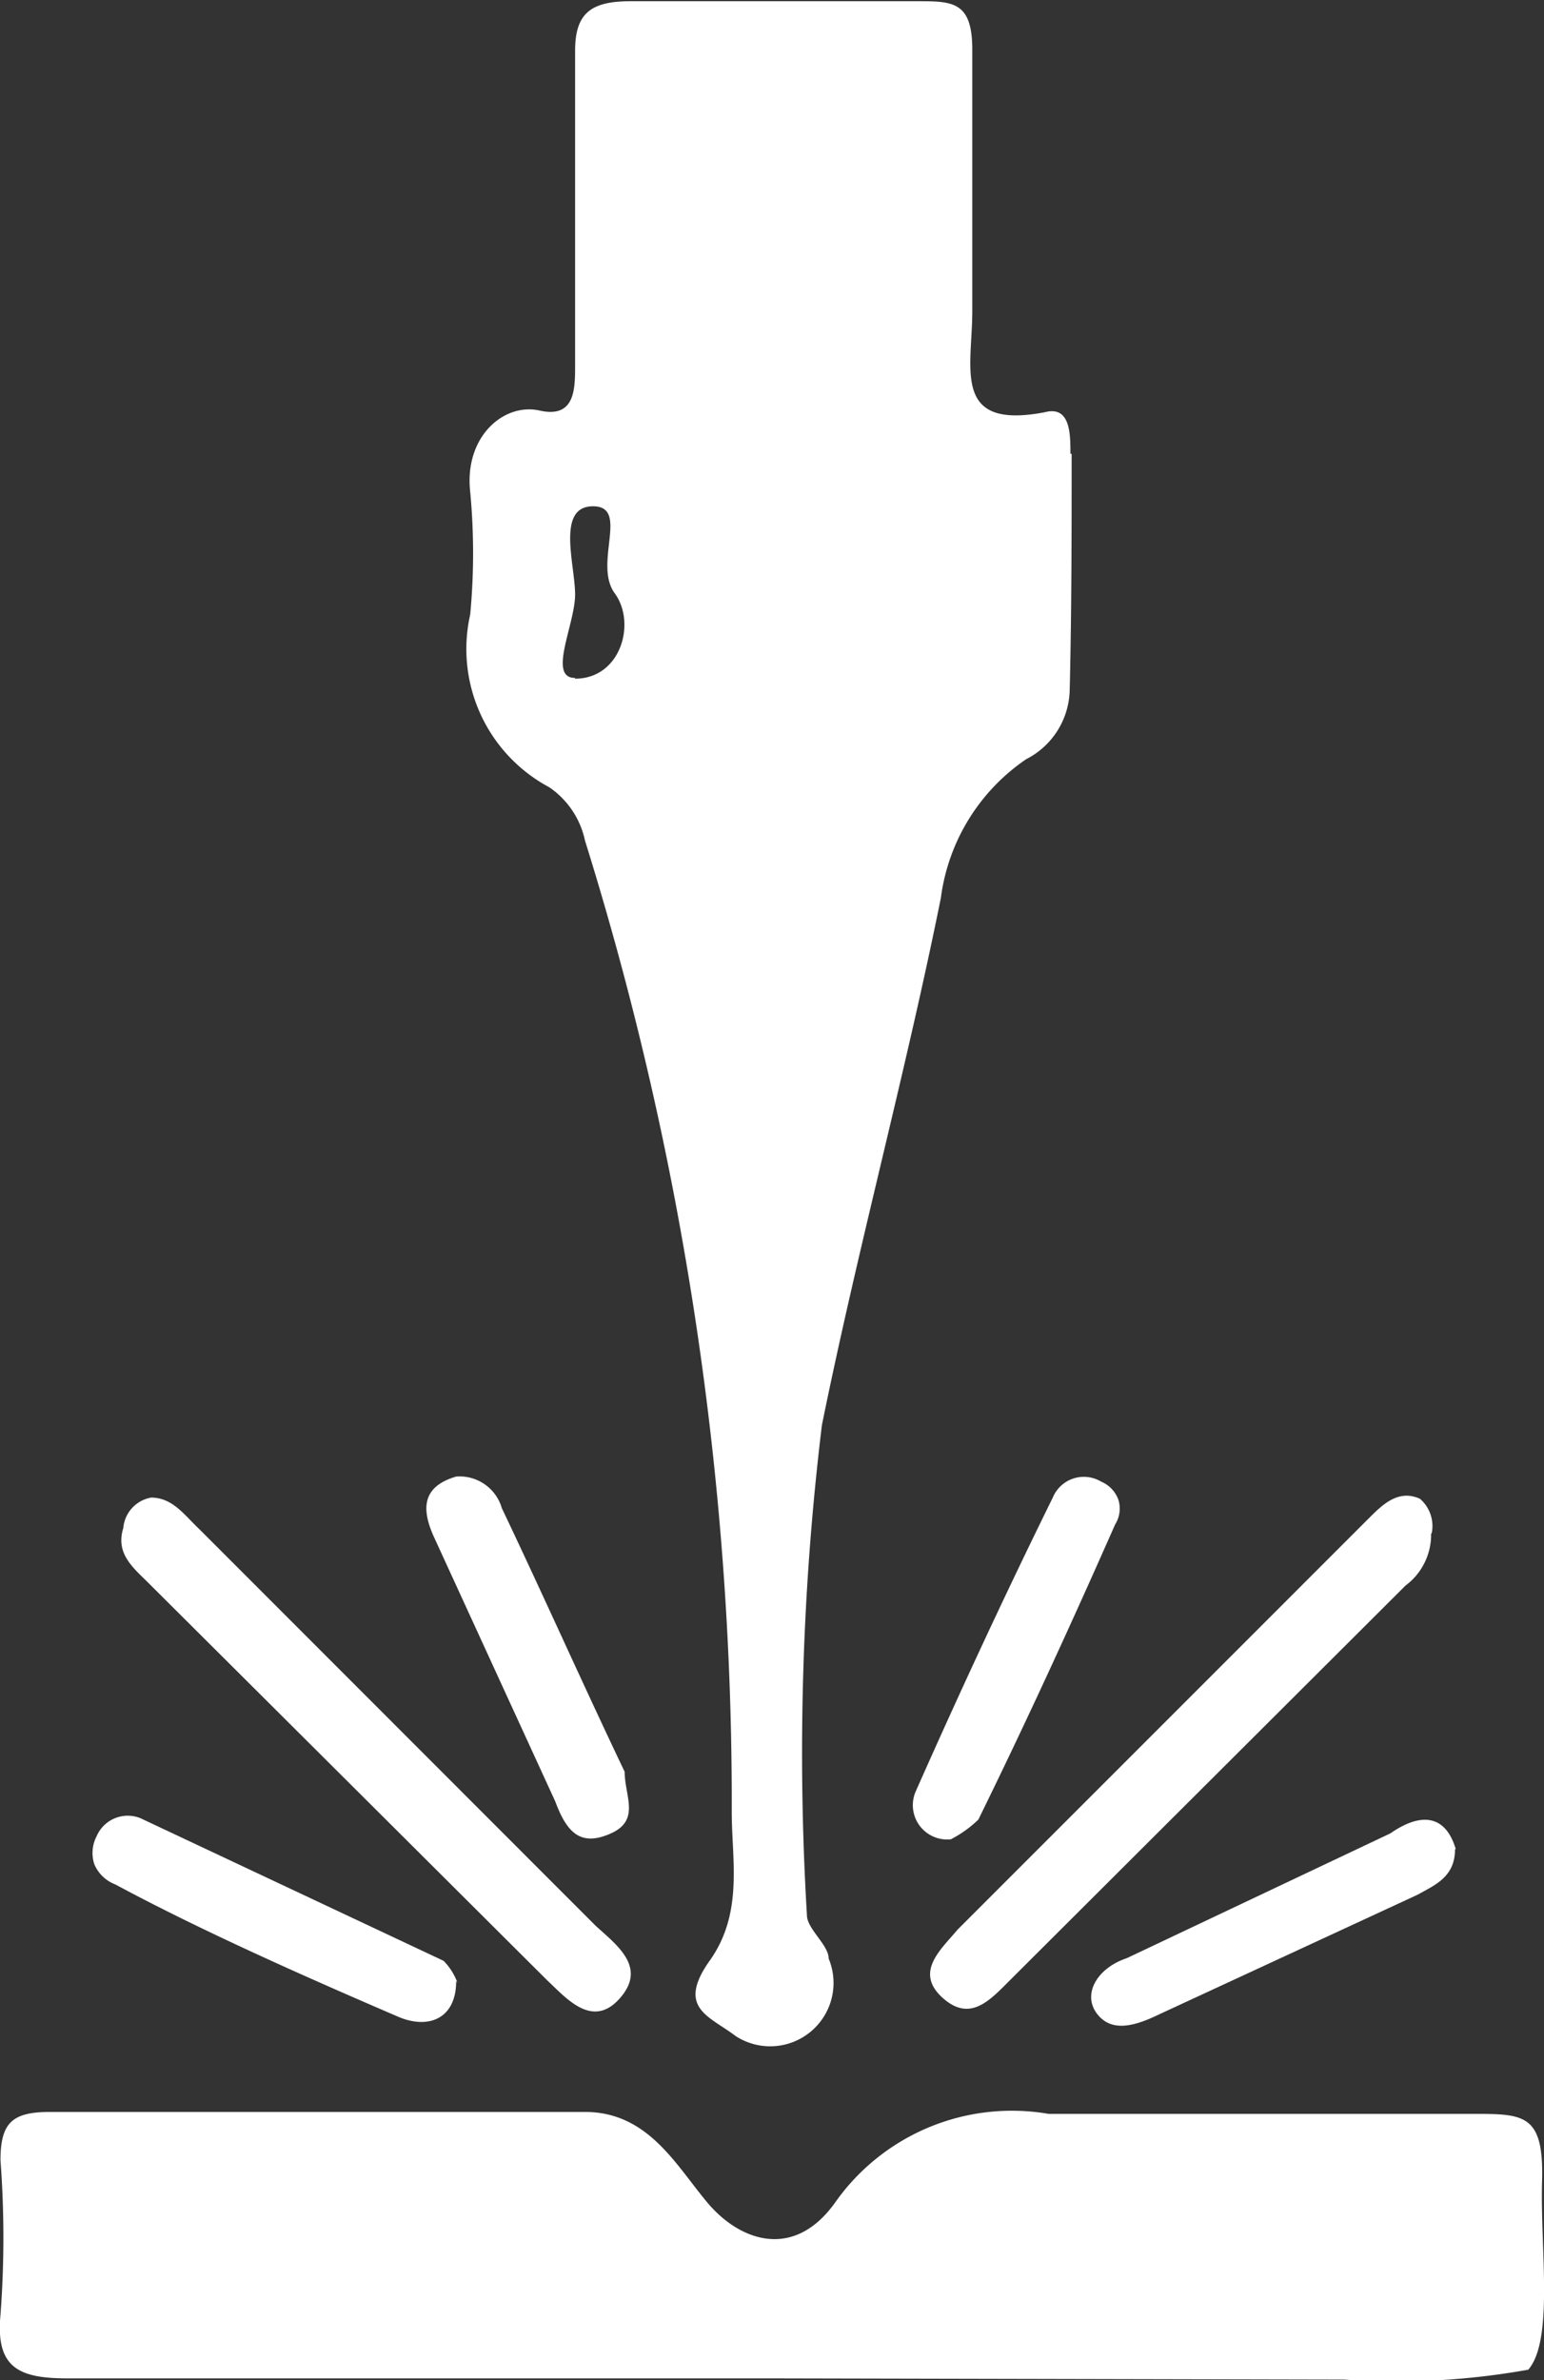 <svg xmlns="http://www.w3.org/2000/svg" xmlns:xlink="http://www.w3.org/1999/xlink" viewBox="0 0 63.87 98.44"><rect x="0" y="0" width="63.87" height="98.44" fill="#333333" stroke="none"/><defs><style>.cls-1{fill:none;}.cls-2{clip-path:url(#clip-path);}.cls-3{fill:#fff;}</style><clipPath id="clip-path" transform="translate(0 -0.06)"><rect class="cls-1" width="63.91" height="98.62"/></clipPath></defs><g id="图层_2" data-name="图层 2"><g id="图层_1-2" data-name="图层 1"><g class="cls-2"><path class="cls-3" d="M32,98.43H2.81c-2,0-3-.41-2.79-2.63a42.59,42.59,0,0,0,0-6.39c0-1.56.49-2,2.05-2H24.2c2.62,0,3.77,2.22,5.08,3.77s3.53,2.38,5.25,0a8.94,8.94,0,0,1,8.85-3.69H60.92c2.13,0,2.95,0,2.87,2.79s.49,6.56-.57,7.79a30.92,30.92,0,0,1-7.62.41Z" transform="translate(0 -0.06)"/></g><path class="cls-3" d="M6.25,62c.9,0,1.39.74,2,1.31l16.39,16.4c.9.82,2.13,1.72,1,3s-2.21,0-3-.74L6.17,65.56c-.66-.66-1.4-1.23-1.07-2.3A1.4,1.4,0,0,1,6.25,62Z" transform="translate(0 -0.06)"/><path class="cls-3" d="M59.2,63.51a2.62,2.62,0,0,1-1.06,2.13L41.74,82c-.82.82-1.64,1.72-2.78.66s0-2,.65-2.79l17-17c.57-.57,1.23-1.23,2.13-.82a1.49,1.49,0,0,1,.49,1.4Z" transform="translate(0 -0.06)"/><path class="cls-3" d="M18.87,82c0,1.56-1.15,2-2.38,1.48C12.56,81.79,8.3,79.9,4.77,78a1.53,1.53,0,0,1-.87-.84A1.5,1.5,0,0,1,4,76a1.4,1.4,0,0,1,1.81-.74l12.54,5.9a2.51,2.51,0,0,1,.57.9Z" transform="translate(0 -0.06)"/><path class="cls-3" d="M39.36,76.13a1.42,1.42,0,0,1-1.47-2C39.69,70.07,41.58,66,43.55,62a1.39,1.39,0,0,1,2-.66,1.28,1.28,0,0,1,.72.77,1.23,1.23,0,0,1-.14,1c-1.81,4.1-3.69,8.2-5.66,12.21a4.82,4.82,0,0,1-1.15.82Z" transform="translate(0 -0.06)"/><path class="cls-3" d="M60.19,76.54c0,1.15-.82,1.48-1.56,1.89L48,83.35c-1,.49-2,.81-2.62,0s0-1.89,1.23-2.3l10.9-5.16c1.31-.91,2.3-.74,2.71.65Z" transform="translate(0 -0.06)"/><path class="cls-3" d="M18.87,61.13a1.82,1.82,0,0,1,1.89,1.31c1.72,3.61,3.36,7.3,5.08,10.9,0,1,.66,2-.57,2.55s-1.81,0-2.3-1.32l-5-10.9c-.57-1.23-.49-2.13.9-2.54Z" transform="translate(0 -0.06)"/><path class="cls-3" d="M44.28,18.83c0-.82,0-2-1.06-1.72-3.86.74-3-1.8-3-4.18V2.11c0-2-.82-2-2.29-2H26.09c-1.64,0-2.3.49-2.3,2.05v13c0,1,0,2.21-1.47,1.88s-3.12,1.07-2.87,3.36a26.94,26.94,0,0,1,0,5.08,6.48,6.48,0,0,0,3.27,7.14,3.57,3.57,0,0,1,1.48,2.21A133.39,133.39,0,0,1,30.27,75c0,2,.49,4.18-.91,6.15s0,2.3,1.07,3.12a2.62,2.62,0,0,0,3.85-3.2c0-.57-.9-1.23-.9-1.8A112.3,112.3,0,0,1,34,59c1.48-7.3,3.45-14.51,4.92-21.8a8.22,8.22,0,0,1,3.53-5.74,3.29,3.29,0,0,0,1.8-2.87c.08-3.28.08-6.56.08-9.76ZM23.79,28.1c-1.15,0,0-2.22,0-3.45S23,21,24.53,21s0,2.37.9,3.6.25,3.53-1.64,3.53Z" transform="translate(0 -0.06)"/></g></g></svg>